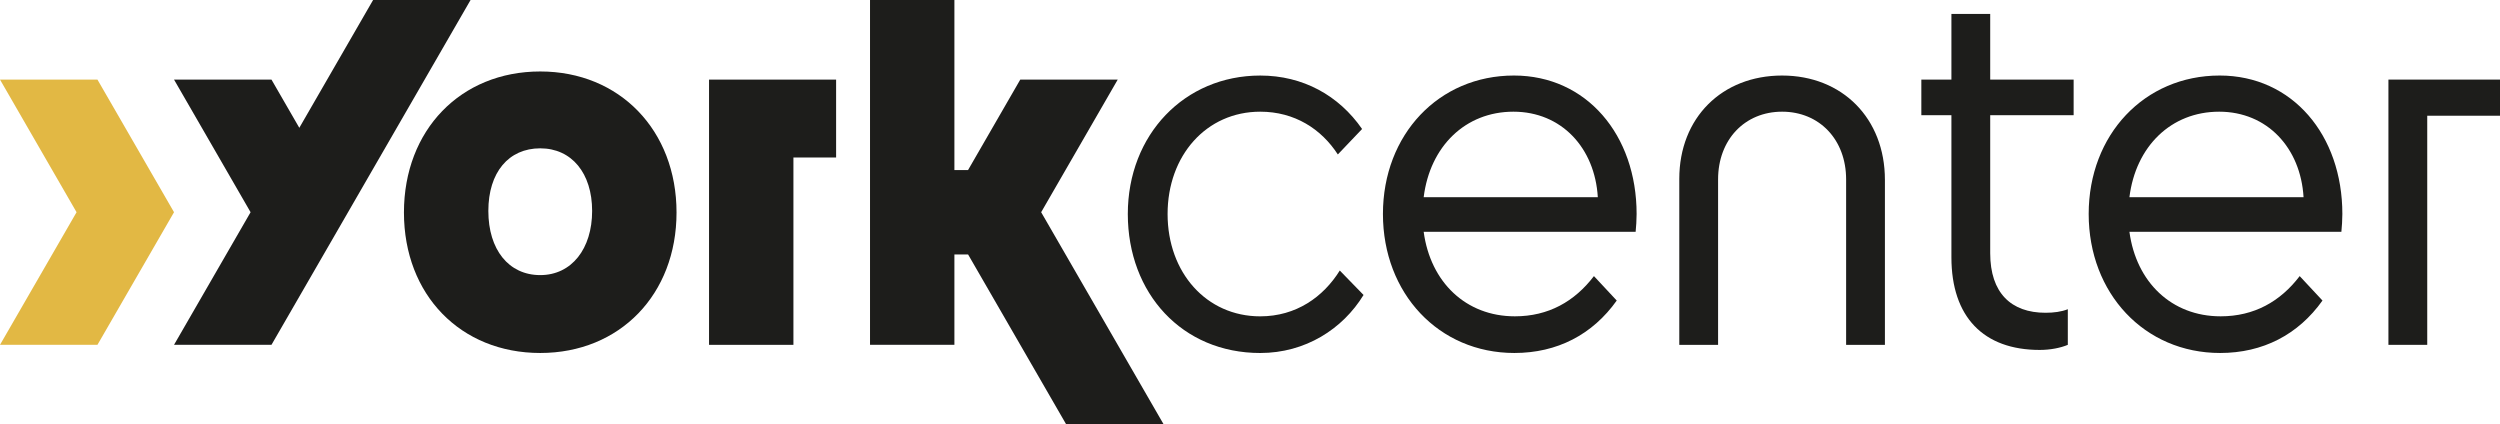 <svg xmlns="http://www.w3.org/2000/svg" id="Ebene_1" viewBox="0 0 1335.89 226.78"><defs><style>.cls-1{fill:#1d1d1b;}.cls-2{fill:#e2b844;}</style></defs><path class="cls-1" d="M288.68,38.19c-42.51,0-72.83,31.28-72.83,75.35s30.32,75.08,72.83,75.08,72.83-31.28,72.83-75.08-30.32-75.35-72.83-75.35ZM288.68,147c-16.85,0-27.73-13.6-27.73-34.28s10.89-33.46,27.73-33.46,27.73,13.33,27.73,33.46-10.89,34.28-27.73,34.28Z"></path><polygon class="cls-1" points="378.88 184.27 423.97 184.27 423.97 84.16 446.78 84.16 446.78 42.54 378.88 42.54 378.88 184.27"></polygon><path class="cls-1" d="M673.41,169.04c-28.77,0-49.5-23.4-49.5-54.68s20.73-54.68,49.5-54.68c18.4,0,32.66,9.25,41.47,22.85l12.96-13.6c-12.44-17.95-31.62-28.56-54.43-28.56-40.43,0-70.76,31.56-70.76,73.99s29.03,74.27,70.76,74.27c24.1,0,44.06-12.79,55.21-31.01l-12.7-13.06c-8.81,14.15-23.33,24.48-42.51,24.48Z"></path><path class="cls-1" d="M808.96,40.36c-40.17,0-69.98,31.56-69.98,73.99s29.81,74.27,70.24,74.27c22.81,0,41.73-9.79,54.69-28.02l-12.18-13.06c-10.37,13.6-24.36,21.49-42.25,21.49-26.18,0-45.1-18.23-48.73-45.16h113.26c.26-2.18.52-6.8.52-9.52,0-42.17-26.7-73.99-65.57-73.99ZM760.75,105.38c3.37-27.2,22.29-45.7,47.95-45.7s43.54,19.31,45.1,45.7h-93.05Z"></path><path class="cls-1" d="M952.29,40.36c-32.14,0-54.95,22.58-54.95,55.22v88.69h20.73v-88.41c0-21.22,14.25-36.18,34.21-36.18s34.21,14.96,34.21,36.18v88.41h20.73v-88.14c0-32.92-22.81-55.77-54.95-55.77Z"></path><path class="cls-1" d="M1063.48,7.45h-20.73v35.08h-16.07v19.04h16.07v75.91c0,31.83,17.11,49.51,47.17,49.51,5.7,0,11.14-1.09,15.03-2.72v-19.04c-3.37,1.36-7.52,1.9-11.92,1.9-18.4,0-29.55-10.61-29.55-31.83V61.57h44.58v-19.04h-44.58V7.45Z"></path><path class="cls-1" d="M1186.08,40.36c-40.17,0-69.98,31.56-69.98,73.99s29.81,74.27,70.24,74.27c22.81,0,41.73-9.79,54.69-28.02l-12.18-13.06c-10.37,13.6-24.36,21.49-42.25,21.49-26.18,0-45.1-18.23-48.73-45.16h113.26c.26-2.18.52-6.8.52-9.52,0-42.17-26.7-73.99-65.57-73.99ZM1137.87,105.38c3.37-27.2,22.29-45.7,47.95-45.7s43.54,19.31,45.1,45.7h-93.05Z"></path><polygon class="cls-1" points="1276.27 42.53 1276.27 184.27 1297.01 184.27 1297.01 61.84 1335.89 61.84 1335.89 42.53 1276.27 42.53"></polygon><polygon class="cls-2" points="52.07 42.53 0 42.53 40.91 113.4 0 184.26 52.07 184.26 92.99 113.4 52.07 42.53"></polygon><polygon class="cls-1" points="597.27 42.53 545.19 42.53 517.29 90.86 509.99 90.86 509.99 0 464.9 0 464.9 184.26 509.99 184.26 509.99 135.96 517.3 135.96 569.74 226.78 621.82 226.78 556.35 113.4 597.27 42.53"></polygon><polygon class="cls-1" points="185.98 113.4 251.45 0 199.37 0 159.94 68.3 145.06 42.53 92.99 42.53 133.9 113.4 92.99 184.26 145.06 184.26 185.98 113.4 185.98 113.4 185.98 113.4"></polygon></svg>